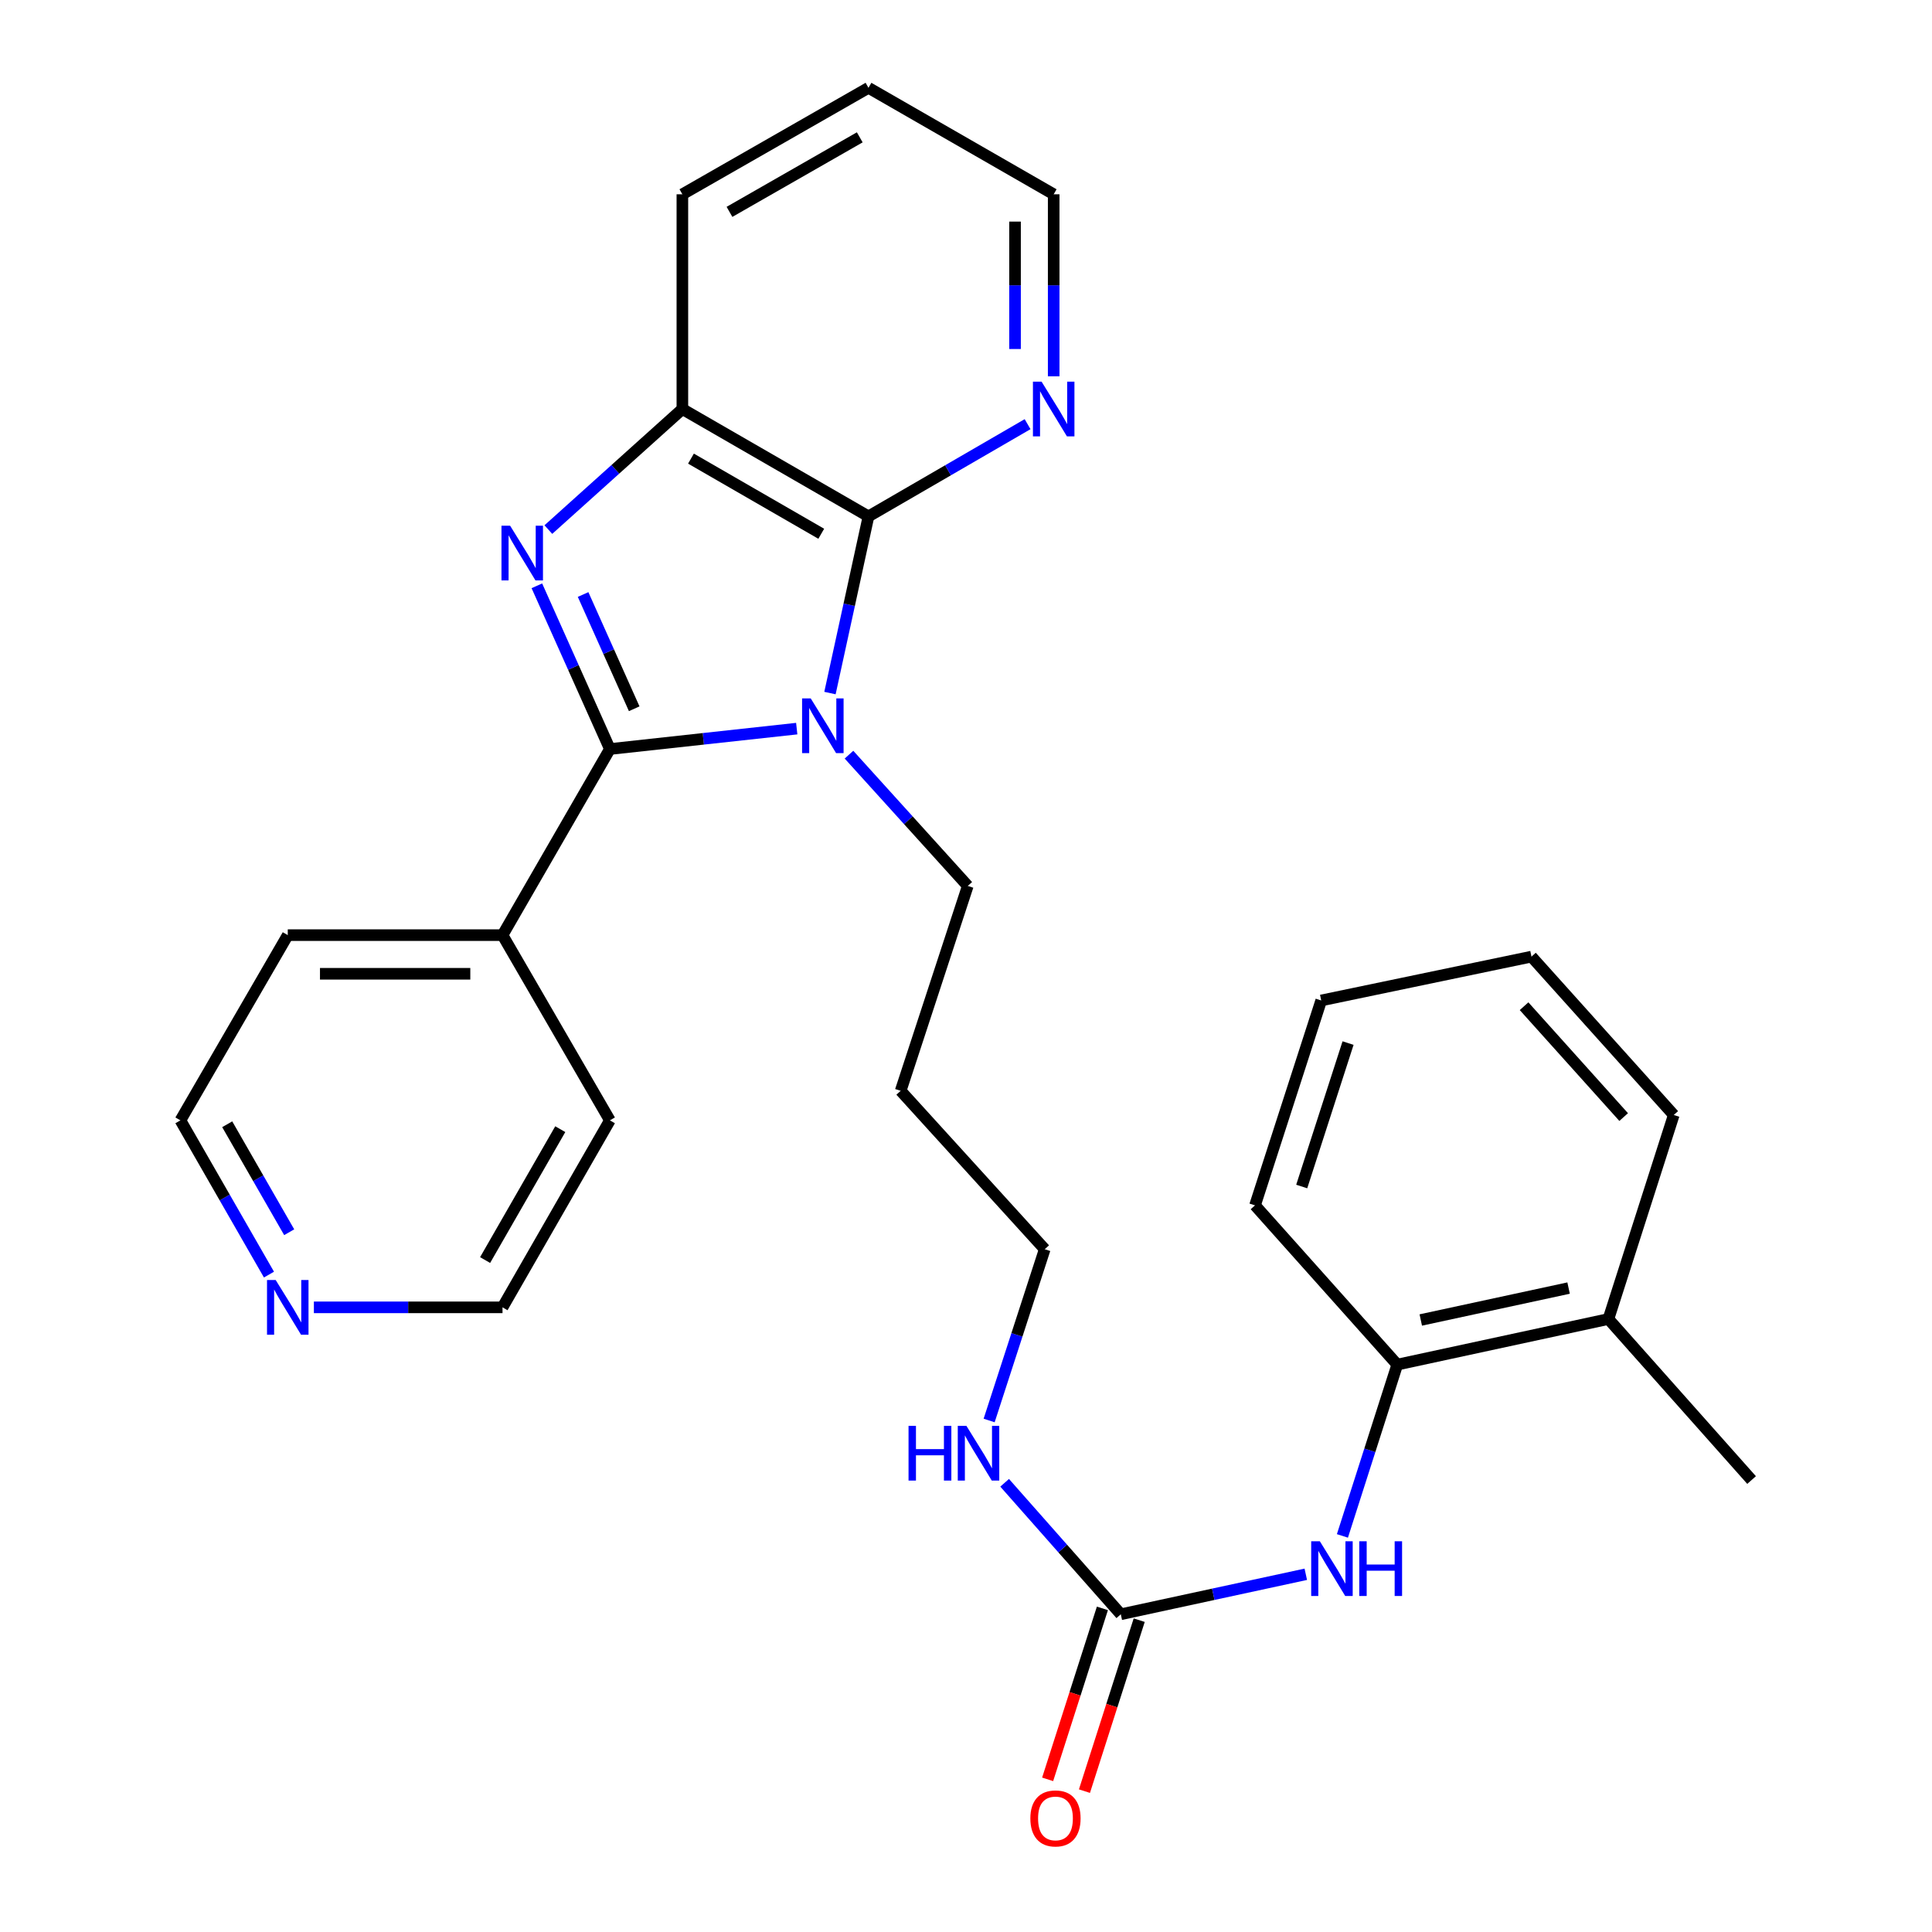 <?xml version='1.0' encoding='iso-8859-1'?>
<svg version='1.1' baseProfile='full'
              xmlns='http://www.w3.org/2000/svg'
                      xmlns:rdkit='http://www.rdkit.org/xml'
                      xmlns:xlink='http://www.w3.org/1999/xlink'
                  xml:space='preserve'
width='1000px' height='1000px' viewBox='0 0 1000 1000'>
<!-- END OF HEADER -->
<rect style='opacity:1.0;fill:#FFFFFF;stroke:none' width='1000' height='1000' x='0' y='0'> </rect>
<path class='bond-0' d='M 412.386,377.135 L 364.031,382.415' style='fill:none;fill-rule:evenodd;stroke:#0000FF;stroke-width:6px;stroke-linecap:butt;stroke-linejoin:miter;stroke-opacity:1' />
<path class='bond-0' d='M 364.031,382.415 L 315.677,387.695' style='fill:none;fill-rule:evenodd;stroke:#000000;stroke-width:6px;stroke-linecap:butt;stroke-linejoin:miter;stroke-opacity:1' />
<path class='bond-2' d='M 429.589,358.727 L 439.557,313.005' style='fill:none;fill-rule:evenodd;stroke:#0000FF;stroke-width:6px;stroke-linecap:butt;stroke-linejoin:miter;stroke-opacity:1' />
<path class='bond-2' d='M 439.557,313.005 L 449.524,267.284' style='fill:none;fill-rule:evenodd;stroke:#000000;stroke-width:6px;stroke-linecap:butt;stroke-linejoin:miter;stroke-opacity:1' />
<path class='bond-11' d='M 439.433,390.614 L 470.177,424.583' style='fill:none;fill-rule:evenodd;stroke:#0000FF;stroke-width:6px;stroke-linecap:butt;stroke-linejoin:miter;stroke-opacity:1' />
<path class='bond-11' d='M 470.177,424.583 L 500.922,458.553' style='fill:none;fill-rule:evenodd;stroke:#000000;stroke-width:6px;stroke-linecap:butt;stroke-linejoin:miter;stroke-opacity:1' />
<path class='bond-1' d='M 315.677,387.695 L 296.779,345.455' style='fill:none;fill-rule:evenodd;stroke:#000000;stroke-width:6px;stroke-linecap:butt;stroke-linejoin:miter;stroke-opacity:1' />
<path class='bond-1' d='M 296.779,345.455 L 277.88,303.214' style='fill:none;fill-rule:evenodd;stroke:#0000FF;stroke-width:6px;stroke-linecap:butt;stroke-linejoin:miter;stroke-opacity:1' />
<path class='bond-1' d='M 328.267,366.854 L 315.038,337.285' style='fill:none;fill-rule:evenodd;stroke:#000000;stroke-width:6px;stroke-linecap:butt;stroke-linejoin:miter;stroke-opacity:1' />
<path class='bond-1' d='M 315.038,337.285 L 301.809,307.717' style='fill:none;fill-rule:evenodd;stroke:#0000FF;stroke-width:6px;stroke-linecap:butt;stroke-linejoin:miter;stroke-opacity:1' />
<path class='bond-8' d='M 315.677,387.695 L 260.1,484.024' style='fill:none;fill-rule:evenodd;stroke:#000000;stroke-width:6px;stroke-linecap:butt;stroke-linejoin:miter;stroke-opacity:1' />
<path class='bond-28' d='M 283.83,274.109 L 318.512,242.914' style='fill:none;fill-rule:evenodd;stroke:#0000FF;stroke-width:6px;stroke-linecap:butt;stroke-linejoin:miter;stroke-opacity:1' />
<path class='bond-28' d='M 318.512,242.914 L 353.195,211.718' style='fill:none;fill-rule:evenodd;stroke:#000000;stroke-width:6px;stroke-linecap:butt;stroke-linejoin:miter;stroke-opacity:1' />
<path class='bond-3' d='M 449.524,267.284 L 353.195,211.718' style='fill:none;fill-rule:evenodd;stroke:#000000;stroke-width:6px;stroke-linecap:butt;stroke-linejoin:miter;stroke-opacity:1' />
<path class='bond-3' d='M 425.08,276.277 L 357.649,237.381' style='fill:none;fill-rule:evenodd;stroke:#000000;stroke-width:6px;stroke-linecap:butt;stroke-linejoin:miter;stroke-opacity:1' />
<path class='bond-6' d='M 449.524,267.284 L 490.7,243.417' style='fill:none;fill-rule:evenodd;stroke:#000000;stroke-width:6px;stroke-linecap:butt;stroke-linejoin:miter;stroke-opacity:1' />
<path class='bond-6' d='M 490.7,243.417 L 531.876,219.549' style='fill:none;fill-rule:evenodd;stroke:#0000FF;stroke-width:6px;stroke-linecap:butt;stroke-linejoin:miter;stroke-opacity:1' />
<path class='bond-15' d='M 353.195,211.718 L 353.195,100.565' style='fill:none;fill-rule:evenodd;stroke:#000000;stroke-width:6px;stroke-linecap:butt;stroke-linejoin:miter;stroke-opacity:1' />
<path class='bond-4' d='M 580.126,835.544 L 550.063,801.516' style='fill:none;fill-rule:evenodd;stroke:#000000;stroke-width:6px;stroke-linecap:butt;stroke-linejoin:miter;stroke-opacity:1' />
<path class='bond-4' d='M 550.063,801.516 L 520,767.488' style='fill:none;fill-rule:evenodd;stroke:#0000FF;stroke-width:6px;stroke-linecap:butt;stroke-linejoin:miter;stroke-opacity:1' />
<path class='bond-5' d='M 580.126,835.544 L 628.002,825.194' style='fill:none;fill-rule:evenodd;stroke:#000000;stroke-width:6px;stroke-linecap:butt;stroke-linejoin:miter;stroke-opacity:1' />
<path class='bond-5' d='M 628.002,825.194 L 675.877,814.844' style='fill:none;fill-rule:evenodd;stroke:#0000FF;stroke-width:6px;stroke-linecap:butt;stroke-linejoin:miter;stroke-opacity:1' />
<path class='bond-9' d='M 570.601,832.493 L 556.429,876.741' style='fill:none;fill-rule:evenodd;stroke:#000000;stroke-width:6px;stroke-linecap:butt;stroke-linejoin:miter;stroke-opacity:1' />
<path class='bond-9' d='M 556.429,876.741 L 542.257,920.988' style='fill:none;fill-rule:evenodd;stroke:#FF0000;stroke-width:6px;stroke-linecap:butt;stroke-linejoin:miter;stroke-opacity:1' />
<path class='bond-9' d='M 589.651,838.595 L 575.479,882.842' style='fill:none;fill-rule:evenodd;stroke:#000000;stroke-width:6px;stroke-linecap:butt;stroke-linejoin:miter;stroke-opacity:1' />
<path class='bond-9' d='M 575.479,882.842 L 561.308,927.089' style='fill:none;fill-rule:evenodd;stroke:#FF0000;stroke-width:6px;stroke-linecap:butt;stroke-linejoin:miter;stroke-opacity:1' />
<path class='bond-7' d='M 694.833,794.986 L 709.026,750.653' style='fill:none;fill-rule:evenodd;stroke:#0000FF;stroke-width:6px;stroke-linecap:butt;stroke-linejoin:miter;stroke-opacity:1' />
<path class='bond-7' d='M 709.026,750.653 L 723.219,706.32' style='fill:none;fill-rule:evenodd;stroke:#000000;stroke-width:6px;stroke-linecap:butt;stroke-linejoin:miter;stroke-opacity:1' />
<path class='bond-16' d='M 545.386,194.78 L 545.386,147.672' style='fill:none;fill-rule:evenodd;stroke:#0000FF;stroke-width:6px;stroke-linecap:butt;stroke-linejoin:miter;stroke-opacity:1' />
<path class='bond-16' d='M 545.386,147.672 L 545.386,100.565' style='fill:none;fill-rule:evenodd;stroke:#000000;stroke-width:6px;stroke-linecap:butt;stroke-linejoin:miter;stroke-opacity:1' />
<path class='bond-16' d='M 525.382,180.647 L 525.382,147.672' style='fill:none;fill-rule:evenodd;stroke:#0000FF;stroke-width:6px;stroke-linecap:butt;stroke-linejoin:miter;stroke-opacity:1' />
<path class='bond-16' d='M 525.382,147.672 L 525.382,114.697' style='fill:none;fill-rule:evenodd;stroke:#000000;stroke-width:6px;stroke-linecap:butt;stroke-linejoin:miter;stroke-opacity:1' />
<path class='bond-12' d='M 723.219,706.32 L 832.517,682.716' style='fill:none;fill-rule:evenodd;stroke:#000000;stroke-width:6px;stroke-linecap:butt;stroke-linejoin:miter;stroke-opacity:1' />
<path class='bond-12' d='M 735.391,683.227 L 811.899,666.704' style='fill:none;fill-rule:evenodd;stroke:#000000;stroke-width:6px;stroke-linecap:butt;stroke-linejoin:miter;stroke-opacity:1' />
<path class='bond-18' d='M 723.219,706.32 L 649.594,623.894' style='fill:none;fill-rule:evenodd;stroke:#000000;stroke-width:6px;stroke-linecap:butt;stroke-linejoin:miter;stroke-opacity:1' />
<path class='bond-21' d='M 260.1,484.024 L 315.677,579.897' style='fill:none;fill-rule:evenodd;stroke:#000000;stroke-width:6px;stroke-linecap:butt;stroke-linejoin:miter;stroke-opacity:1' />
<path class='bond-22' d='M 260.1,484.024 L 148.947,484.024' style='fill:none;fill-rule:evenodd;stroke:#000000;stroke-width:6px;stroke-linecap:butt;stroke-linejoin:miter;stroke-opacity:1' />
<path class='bond-22' d='M 243.427,504.028 L 165.62,504.028' style='fill:none;fill-rule:evenodd;stroke:#000000;stroke-width:6px;stroke-linecap:butt;stroke-linejoin:miter;stroke-opacity:1' />
<path class='bond-10' d='M 139.215,659.732 L 116.298,619.814' style='fill:none;fill-rule:evenodd;stroke:#0000FF;stroke-width:6px;stroke-linecap:butt;stroke-linejoin:miter;stroke-opacity:1' />
<path class='bond-10' d='M 116.298,619.814 L 93.381,579.897' style='fill:none;fill-rule:evenodd;stroke:#000000;stroke-width:6px;stroke-linecap:butt;stroke-linejoin:miter;stroke-opacity:1' />
<path class='bond-10' d='M 149.688,637.797 L 133.646,609.855' style='fill:none;fill-rule:evenodd;stroke:#0000FF;stroke-width:6px;stroke-linecap:butt;stroke-linejoin:miter;stroke-opacity:1' />
<path class='bond-10' d='M 133.646,609.855 L 117.604,581.913' style='fill:none;fill-rule:evenodd;stroke:#000000;stroke-width:6px;stroke-linecap:butt;stroke-linejoin:miter;stroke-opacity:1' />
<path class='bond-30' d='M 162.465,676.682 L 211.283,676.682' style='fill:none;fill-rule:evenodd;stroke:#0000FF;stroke-width:6px;stroke-linecap:butt;stroke-linejoin:miter;stroke-opacity:1' />
<path class='bond-30' d='M 211.283,676.682 L 260.1,676.682' style='fill:none;fill-rule:evenodd;stroke:#000000;stroke-width:6px;stroke-linecap:butt;stroke-linejoin:miter;stroke-opacity:1' />
<path class='bond-14' d='M 500.922,458.553 L 466.183,564.605' style='fill:none;fill-rule:evenodd;stroke:#000000;stroke-width:6px;stroke-linecap:butt;stroke-linejoin:miter;stroke-opacity:1' />
<path class='bond-23' d='M 832.517,682.716 L 906.619,766.065' style='fill:none;fill-rule:evenodd;stroke:#000000;stroke-width:6px;stroke-linecap:butt;stroke-linejoin:miter;stroke-opacity:1' />
<path class='bond-24' d='M 832.517,682.716 L 866.334,577.119' style='fill:none;fill-rule:evenodd;stroke:#000000;stroke-width:6px;stroke-linecap:butt;stroke-linejoin:miter;stroke-opacity:1' />
<path class='bond-13' d='M 511.976,735.249 L 526.364,690.924' style='fill:none;fill-rule:evenodd;stroke:#0000FF;stroke-width:6px;stroke-linecap:butt;stroke-linejoin:miter;stroke-opacity:1' />
<path class='bond-13' d='M 526.364,690.924 L 540.752,646.598' style='fill:none;fill-rule:evenodd;stroke:#000000;stroke-width:6px;stroke-linecap:butt;stroke-linejoin:miter;stroke-opacity:1' />
<path class='bond-17' d='M 466.183,564.605 L 540.752,646.598' style='fill:none;fill-rule:evenodd;stroke:#000000;stroke-width:6px;stroke-linecap:butt;stroke-linejoin:miter;stroke-opacity:1' />
<path class='bond-29' d='M 353.195,100.565 L 449.524,45.455' style='fill:none;fill-rule:evenodd;stroke:#000000;stroke-width:6px;stroke-linecap:butt;stroke-linejoin:miter;stroke-opacity:1' />
<path class='bond-29' d='M 377.578,109.661 L 445.008,71.084' style='fill:none;fill-rule:evenodd;stroke:#000000;stroke-width:6px;stroke-linecap:butt;stroke-linejoin:miter;stroke-opacity:1' />
<path class='bond-25' d='M 545.386,100.565 L 449.524,45.455' style='fill:none;fill-rule:evenodd;stroke:#000000;stroke-width:6px;stroke-linecap:butt;stroke-linejoin:miter;stroke-opacity:1' />
<path class='bond-26' d='M 649.594,623.894 L 683.856,517.841' style='fill:none;fill-rule:evenodd;stroke:#000000;stroke-width:6px;stroke-linecap:butt;stroke-linejoin:miter;stroke-opacity:1' />
<path class='bond-26' d='M 673.768,614.136 L 697.752,539.899' style='fill:none;fill-rule:evenodd;stroke:#000000;stroke-width:6px;stroke-linecap:butt;stroke-linejoin:miter;stroke-opacity:1' />
<path class='bond-19' d='M 260.1,676.682 L 315.677,579.897' style='fill:none;fill-rule:evenodd;stroke:#000000;stroke-width:6px;stroke-linecap:butt;stroke-linejoin:miter;stroke-opacity:1' />
<path class='bond-19' d='M 251.09,652.203 L 289.994,584.454' style='fill:none;fill-rule:evenodd;stroke:#000000;stroke-width:6px;stroke-linecap:butt;stroke-linejoin:miter;stroke-opacity:1' />
<path class='bond-20' d='M 93.381,579.897 L 148.947,484.024' style='fill:none;fill-rule:evenodd;stroke:#000000;stroke-width:6px;stroke-linecap:butt;stroke-linejoin:miter;stroke-opacity:1' />
<path class='bond-31' d='M 866.334,577.119 L 792.687,495.148' style='fill:none;fill-rule:evenodd;stroke:#000000;stroke-width:6px;stroke-linecap:butt;stroke-linejoin:miter;stroke-opacity:1' />
<path class='bond-31' d='M 840.407,578.192 L 788.854,520.813' style='fill:none;fill-rule:evenodd;stroke:#000000;stroke-width:6px;stroke-linecap:butt;stroke-linejoin:miter;stroke-opacity:1' />
<path class='bond-27' d='M 683.856,517.841 L 792.687,495.148' style='fill:none;fill-rule:evenodd;stroke:#000000;stroke-width:6px;stroke-linecap:butt;stroke-linejoin:miter;stroke-opacity:1' />
<path  class='atom-0' d='M 419.638 361.5
L 428.918 376.5
Q 429.838 377.98, 431.318 380.66
Q 432.798 383.34, 432.878 383.5
L 432.878 361.5
L 436.638 361.5
L 436.638 389.82
L 432.758 389.82
L 422.798 373.42
Q 421.638 371.5, 420.398 369.3
Q 419.198 367.1, 418.838 366.42
L 418.838 389.82
L 415.158 389.82
L 415.158 361.5
L 419.638 361.5
' fill='#0000FF'/>
<path  class='atom-2' d='M 264.042 272.117
L 273.322 287.117
Q 274.242 288.597, 275.722 291.277
Q 277.202 293.957, 277.282 294.117
L 277.282 272.117
L 281.042 272.117
L 281.042 300.437
L 277.162 300.437
L 267.202 284.037
Q 266.042 282.117, 264.802 279.917
Q 263.602 277.717, 263.242 277.037
L 263.242 300.437
L 259.562 300.437
L 259.562 272.117
L 264.042 272.117
' fill='#0000FF'/>
<path  class='atom-6' d='M 683.153 797.758
L 692.433 812.758
Q 693.353 814.238, 694.833 816.918
Q 696.313 819.598, 696.393 819.758
L 696.393 797.758
L 700.153 797.758
L 700.153 826.078
L 696.273 826.078
L 686.313 809.678
Q 685.153 807.758, 683.913 805.558
Q 682.713 803.358, 682.353 802.678
L 682.353 826.078
L 678.673 826.078
L 678.673 797.758
L 683.153 797.758
' fill='#0000FF'/>
<path  class='atom-6' d='M 703.553 797.758
L 707.393 797.758
L 707.393 809.798
L 721.873 809.798
L 721.873 797.758
L 725.713 797.758
L 725.713 826.078
L 721.873 826.078
L 721.873 812.998
L 707.393 812.998
L 707.393 826.078
L 703.553 826.078
L 703.553 797.758
' fill='#0000FF'/>
<path  class='atom-7' d='M 539.126 197.558
L 548.406 212.558
Q 549.326 214.038, 550.806 216.718
Q 552.286 219.398, 552.366 219.558
L 552.366 197.558
L 556.126 197.558
L 556.126 225.878
L 552.246 225.878
L 542.286 209.478
Q 541.126 207.558, 539.886 205.358
Q 538.686 203.158, 538.326 202.478
L 538.326 225.878
L 534.646 225.878
L 534.646 197.558
L 539.126 197.558
' fill='#0000FF'/>
<path  class='atom-10' d='M 533.309 941.21
Q 533.309 934.41, 536.669 930.61
Q 540.029 926.81, 546.309 926.81
Q 552.589 926.81, 555.949 930.61
Q 559.309 934.41, 559.309 941.21
Q 559.309 948.09, 555.909 952.01
Q 552.509 955.89, 546.309 955.89
Q 540.069 955.89, 536.669 952.01
Q 533.309 948.13, 533.309 941.21
M 546.309 952.69
Q 550.629 952.69, 552.949 949.81
Q 555.309 946.89, 555.309 941.21
Q 555.309 935.65, 552.949 932.85
Q 550.629 930.01, 546.309 930.01
Q 541.989 930.01, 539.629 932.81
Q 537.309 935.61, 537.309 941.21
Q 537.309 946.93, 539.629 949.81
Q 541.989 952.69, 546.309 952.69
' fill='#FF0000'/>
<path  class='atom-11' d='M 142.687 662.522
L 151.967 677.522
Q 152.887 679.002, 154.367 681.682
Q 155.847 684.362, 155.927 684.522
L 155.927 662.522
L 159.687 662.522
L 159.687 690.842
L 155.807 690.842
L 145.847 674.442
Q 144.687 672.522, 143.447 670.322
Q 142.247 668.122, 141.887 667.442
L 141.887 690.842
L 138.207 690.842
L 138.207 662.522
L 142.687 662.522
' fill='#0000FF'/>
<path  class='atom-14' d='M 470.259 738.024
L 474.099 738.024
L 474.099 750.064
L 488.579 750.064
L 488.579 738.024
L 492.419 738.024
L 492.419 766.344
L 488.579 766.344
L 488.579 753.264
L 474.099 753.264
L 474.099 766.344
L 470.259 766.344
L 470.259 738.024
' fill='#0000FF'/>
<path  class='atom-14' d='M 500.219 738.024
L 509.499 753.024
Q 510.419 754.504, 511.899 757.184
Q 513.379 759.864, 513.459 760.024
L 513.459 738.024
L 517.219 738.024
L 517.219 766.344
L 513.339 766.344
L 503.379 749.944
Q 502.219 748.024, 500.979 745.824
Q 499.779 743.624, 499.419 742.944
L 499.419 766.344
L 495.739 766.344
L 495.739 738.024
L 500.219 738.024
' fill='#0000FF'/>
</svg>
